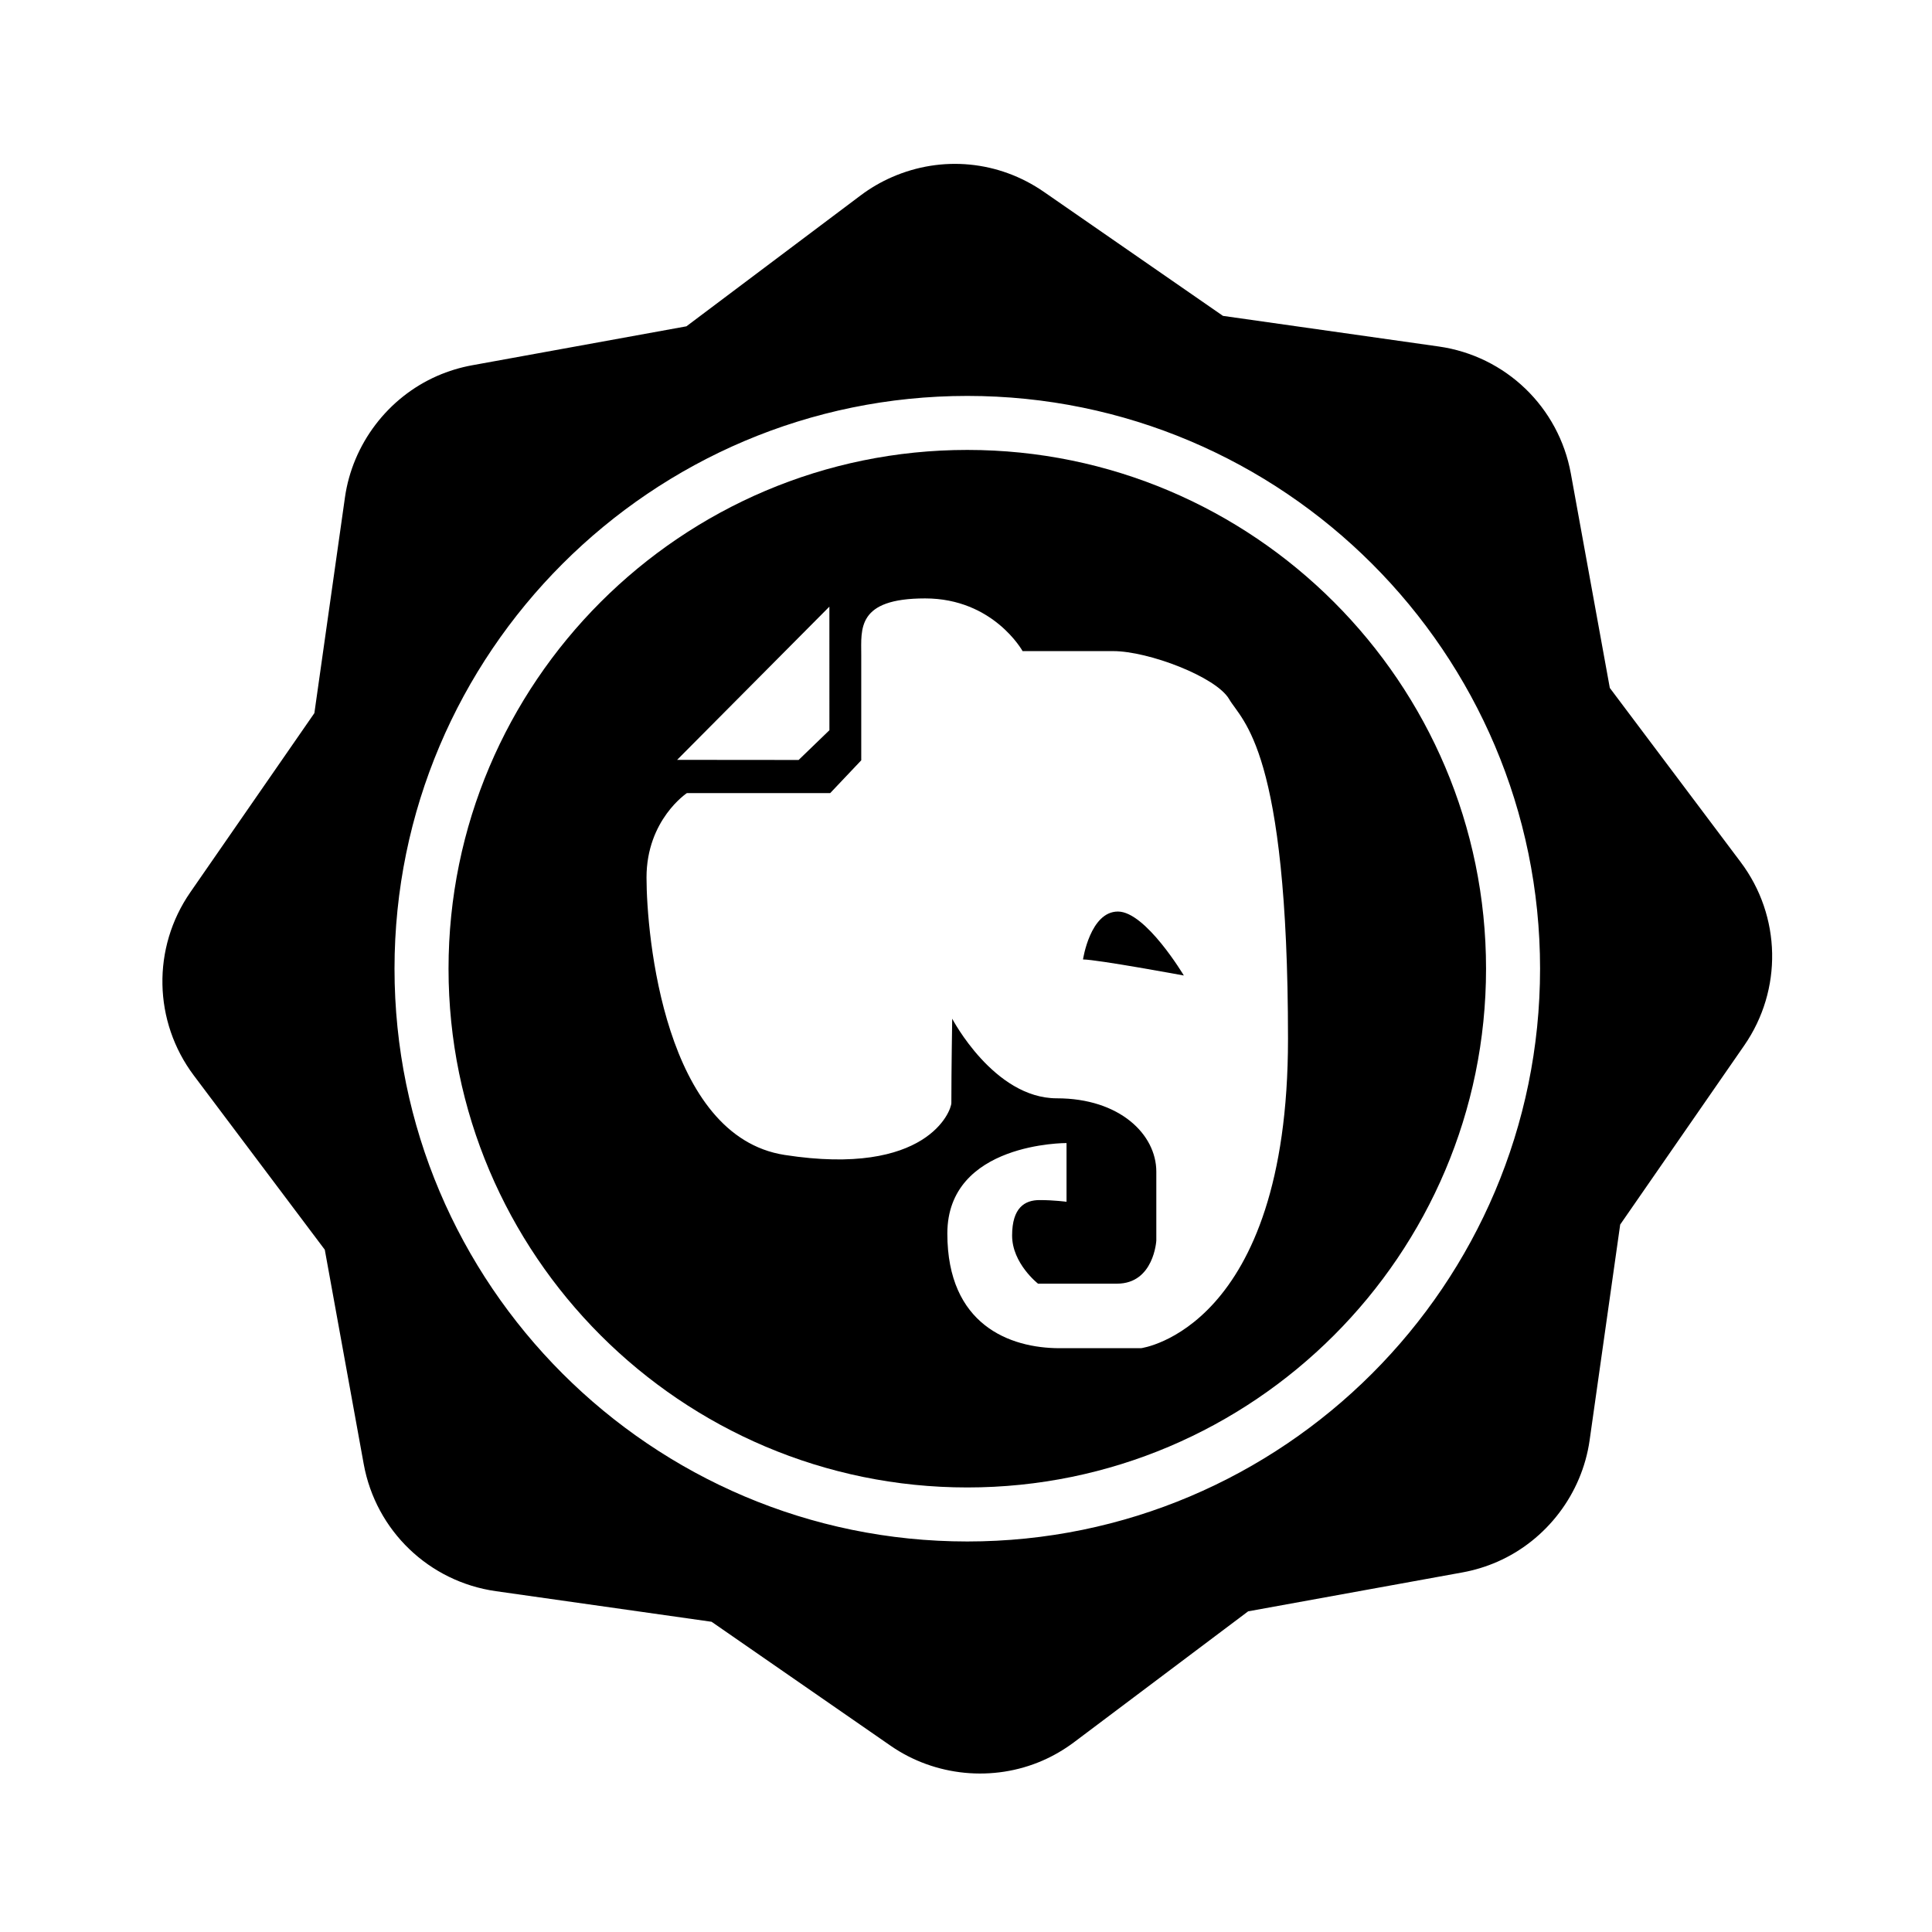 <?xml version="1.0" encoding="utf-8"?>
<!-- Generator: Adobe Illustrator 16.0.0, SVG Export Plug-In . SVG Version: 6.00 Build 0)  -->
<!DOCTYPE svg PUBLIC "-//W3C//DTD SVG 1.1//EN" "http://www.w3.org/Graphics/SVG/1.1/DTD/svg11.dtd">
<svg version="1.1" id="Layer_1" xmlns="http://www.w3.org/2000/svg" xmlns:xlink="http://www.w3.org/1999/xlink" x="0px" y="0px"
	 width="126px" height="126px" viewBox="0 0 126 126" enable-background="new 0 0 126 126" xml:space="preserve">
<g>
	<path d="M113.523,56.225l-8.535-11.359l-2.541-13.979c-0.789-4.338-4.252-7.67-8.619-8.29L79.76,20.601l-11.68-8.088
		c-2.936-2.032-6.641-2.391-9.91-0.961c-0.723,0.316-1.41,0.717-2.045,1.194l-11.359,8.536l-13.98,2.541
		c-0.779,0.142-1.541,0.375-2.266,0.691c-3.221,1.408-5.529,4.446-6.023,7.927l-1.994,14.067l-8.09,11.683
		c-2.51,3.625-2.418,8.429,0.232,11.955l8.537,11.357l2.539,13.98c0.789,4.338,4.252,7.67,8.619,8.289l14.068,1.996l11.68,8.088
		c2.891,2.002,6.688,2.371,9.91,0.963c0.725-0.316,1.414-0.721,2.047-1.195l11.357-8.537l13.982-2.539
		c0.777-0.143,1.541-0.375,2.264-0.691c3.221-1.408,5.529-4.445,6.023-7.928l1.994-14.066l8.09-11.682
		C116.266,64.553,116.172,59.749,113.523,56.225z M63.084,100.531c-20.598,0-37.355-16.758-37.355-37.355
		c0-20.598,16.758-37.355,37.355-37.355s37.355,16.757,37.355,37.355C100.439,83.773,83.682,100.531,63.084,100.531z"/>
	<path d="M63.084,29.343c-18.654,0-33.832,15.177-33.832,33.833c0,18.654,15.178,33.832,33.832,33.832
		c18.656,0,33.832-15.178,33.832-33.832C96.916,44.521,81.74,29.343,63.084,29.343z M54.09,39.564l0.002,8.059l-2.008,1.94
		l-7.924-0.007L54.09,39.564z M74.416,87.926c0,0-2.053,0-5.309,0c-3.258,0-7.324-1.527-7.324-7.477
		c0-5.953,7.773-5.902,7.773-5.902v3.83c0,0-0.793-0.111-1.758-0.111s-1.791,0.494-1.791,2.314s1.691,3.137,1.691,3.137
		s2.734,0,5.15,0c2.412,0,2.564-2.813,2.564-2.813s0-2.061,0-4.492c0-2.428-2.387-4.783-6.49-4.783s-6.822-5.193-6.822-5.193
		s-0.055,3.311-0.055,5.494c0,0.518-1.588,4.832-10.869,3.393c-7.844-1.211-9.012-14.33-9.012-18.093
		c0-3.765,2.633-5.506,2.633-5.506h9.346l2.025-2.138v-6.869c0-1.701-0.301-3.69,4.164-3.69c4.461,0,6.359,3.437,6.359,3.437
		s3.621,0,5.912,0c2.293,0,6.713,1.678,7.559,3.133c0.846,1.458,3.838,3.22,3.838,22.161C84.002,86.693,74.416,87.926,74.416,87.926
		z"/>
	<path d="M72.908,59.449c-1.811,0-2.277,3.124-2.277,3.124c0.902,0,6.576,1.047,6.576,1.047S74.719,59.449,72.908,59.449z"/>
</g>
</svg>
